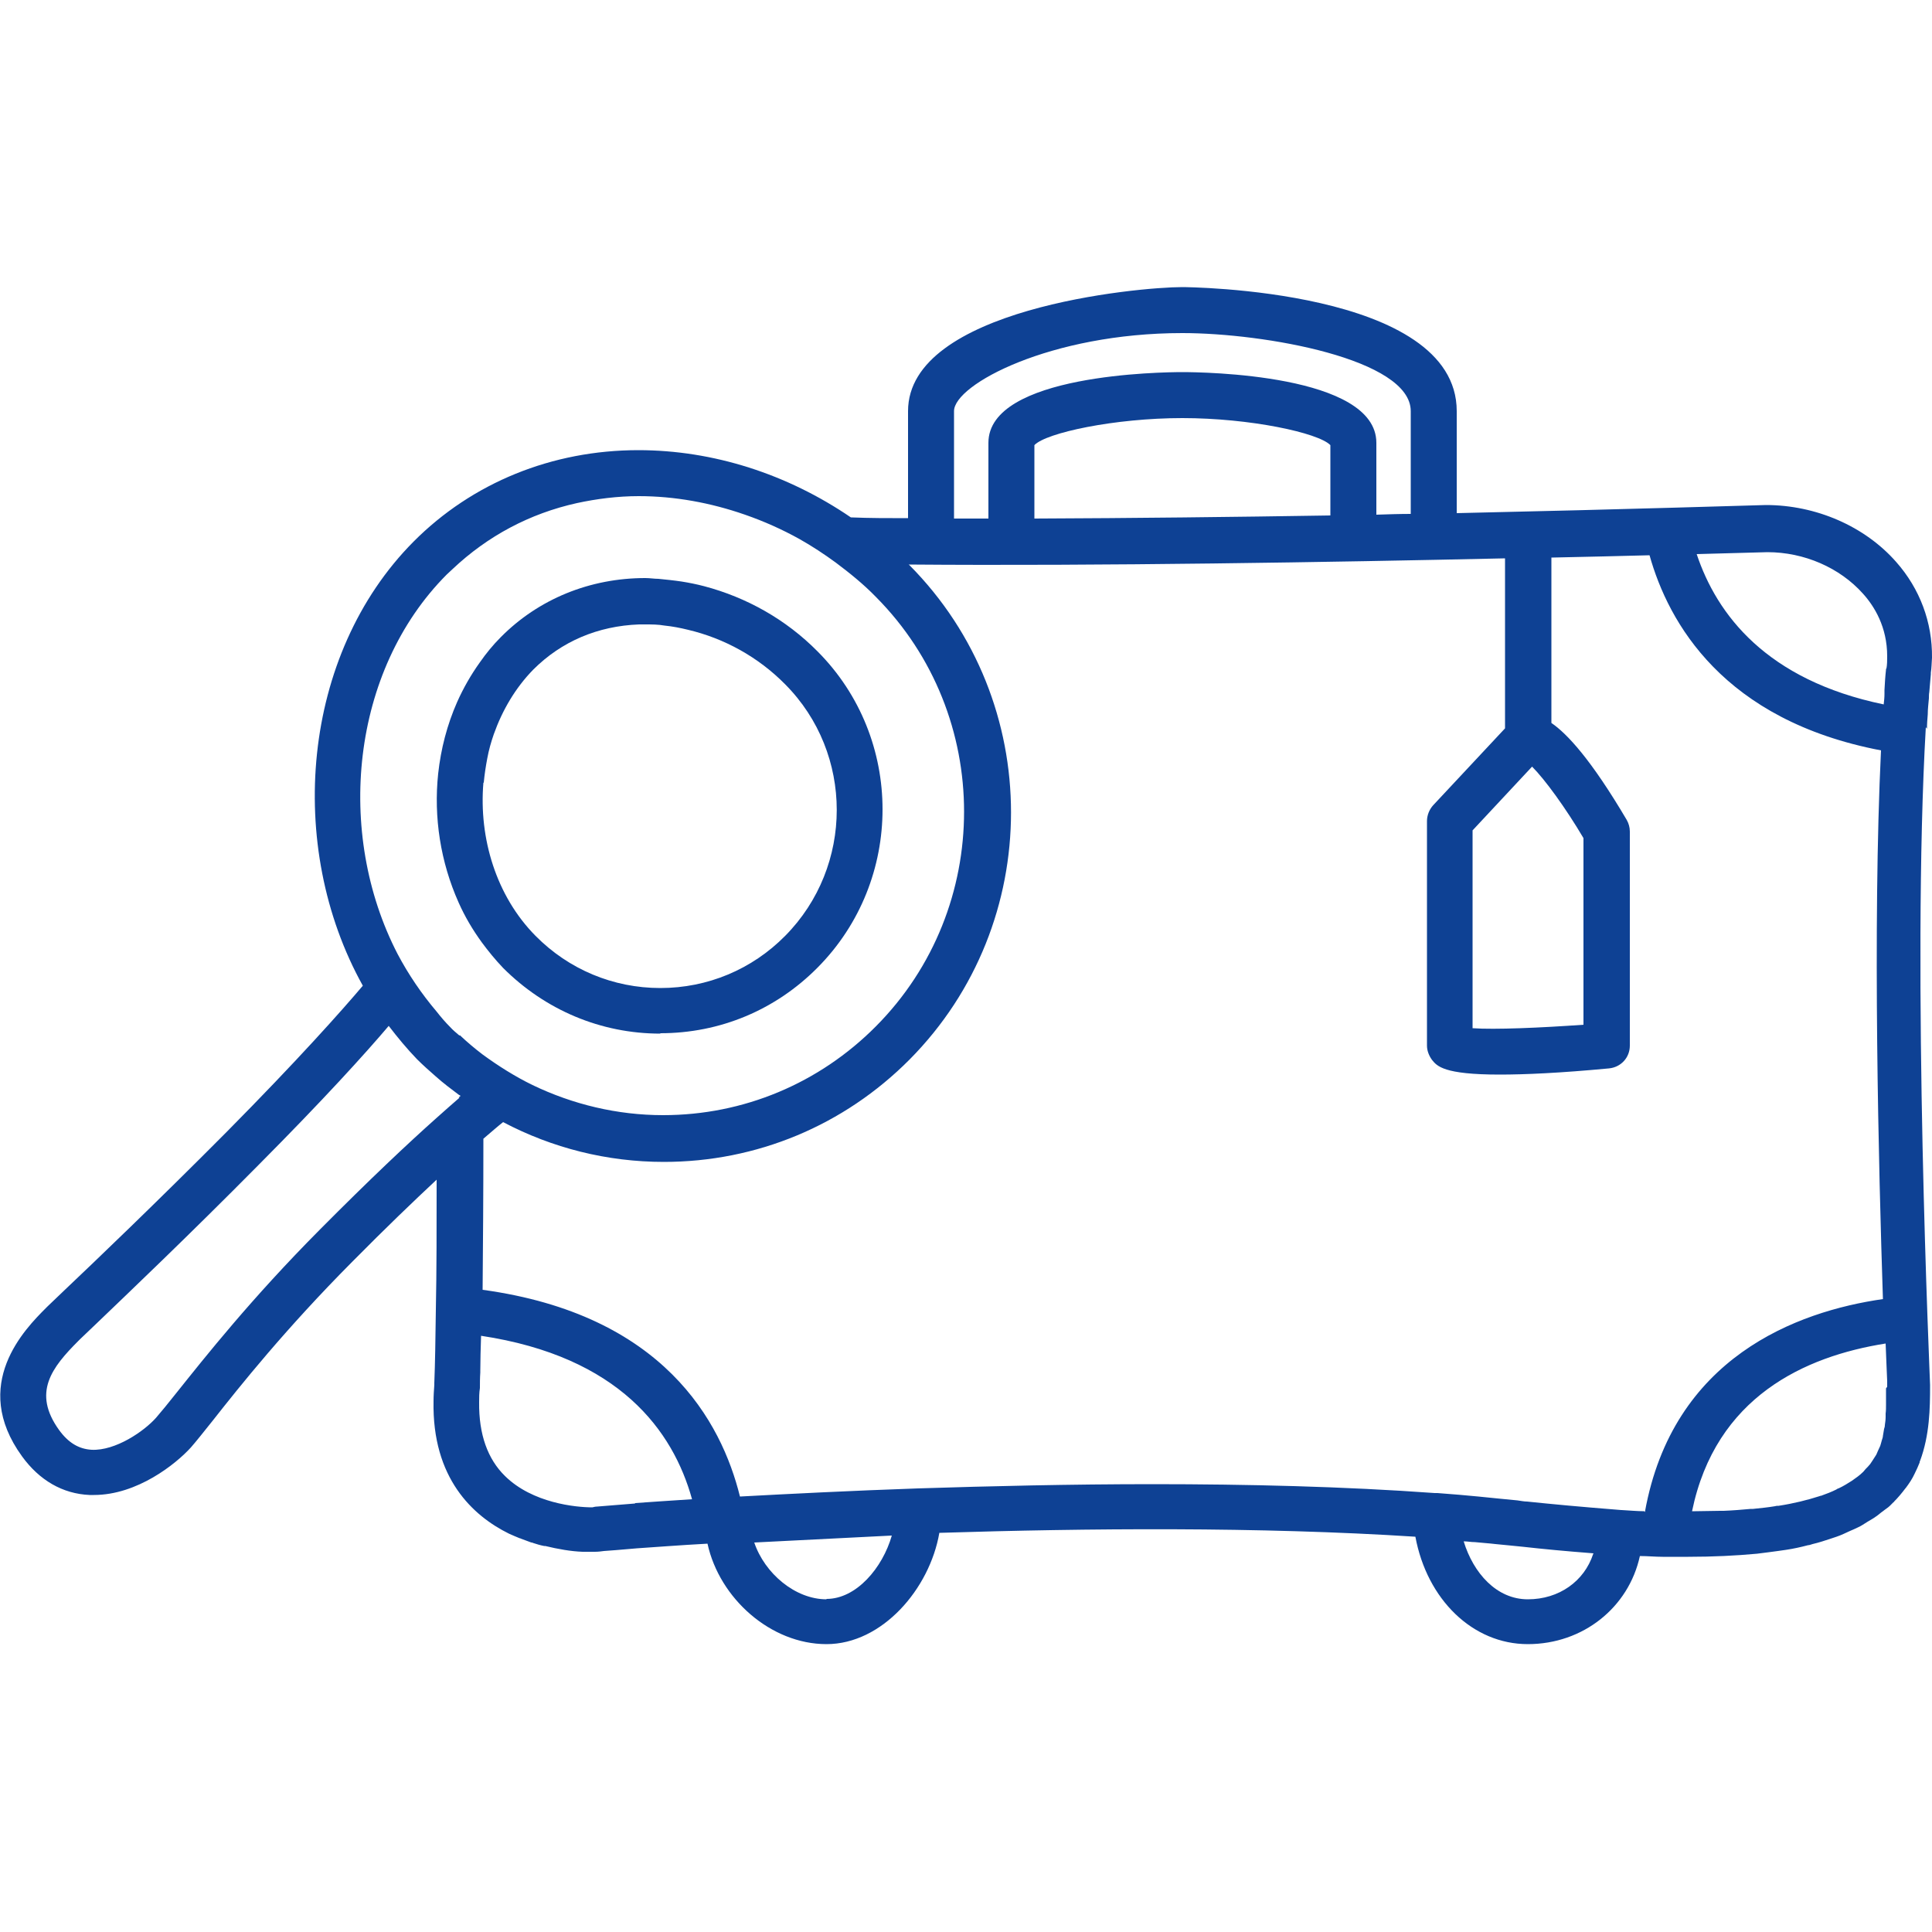 <?xml version="1.0" encoding="UTF-8"?><svg id="Piktogramme" xmlns="http://www.w3.org/2000/svg" viewBox="0 0 50 50"><path d="M49.87,18.86c0-.13,.01-.25,.02-.37,0-.15,.02-.29,.03-.42,0-.05,0-.11,.01-.16,.01-.16,.03-.31,.04-.46,0-.01,0-.03,0-.04,.02-.13,.02-.26,.03-.39,.01-.91-.31-1.78-.93-2.48-.81-.92-2.07-1.47-3.37-1.47h0c-.09,0-3.48,.11-8,.21v-2.64c0-3.17-7.03-3.21-7.1-3.21-1.17,0-7.1,.56-7.1,3.21v2.77c-.5,0-1,0-1.48-.02-1.64-1.12-3.56-1.74-5.5-1.74h0c-2.23,0-4.3,.84-5.82,2.37-2.9,2.92-3.32,7.88-1.31,11.49-.56,.66-1.66,1.9-3.54,3.8-1.82,1.83-3.4,3.34-4.16,4.06-.24,.23-.4,.38-.46,.44,0,0,0,0,0,0l-.04,.04c-.54,.54-1.97,1.98-.62,3.84,.45,.62,1.05,.97,1.75,1,.04,0,.08,0,.11,0,1.12,0,2.12-.8,2.51-1.23,.14-.16,.33-.4,.57-.7,.7-.89,1.88-2.37,3.61-4.11,.86-.87,1.58-1.56,2.18-2.12,0,1.23,0,2.38-.02,3.35,0,0,0,0,0,0-.01,.76-.02,1.42-.04,1.91,0,.01,0,.03,0,.05-.01,.14-.02,.28-.02,.42-.04,2,1.02,2.97,1.95,3.43,.09,.04,.18,.08,.28,.12,0,0,.02,0,.03,.01,.09,.03,.18,.07,.27,.1,.01,0,.03,0,.04,.01,.09,.03,.19,.06,.29,.08,.01,0,.02,0,.03,0,.33,.08,.67,.14,.97,.15,0,0,.02,0,.02,0,.06,0,.11,0,.17,0,.03,0,.06,0,.09,0,0,0,.02,0,.03,0,.09,0,.17-.01,.24-.02,.13-.01,.43-.03,.86-.07,.46-.03,1.08-.08,1.82-.12,.31,1.42,1.64,2.6,3.08,2.6s2.67-1.43,2.92-2.88c3.8-.12,8.29-.16,12.32,.1,.3,1.62,1.48,2.78,2.91,2.78s2.61-.95,2.9-2.28c.2,0,.4,.02,.59,.02,0,0,0,0,0,0,.08,0,.15,0,.22,0,.15,0,.3,0,.44,0,.65,0,1.24-.03,1.78-.08,.19-.02,.37-.05,.54-.07,.07-.01,.14-.02,.21-.03,.2-.03,.38-.07,.57-.12,.04,0,.08-.02,.12-.03,.17-.04,.32-.09,.47-.14,.05-.02,.1-.03,.15-.05,.12-.04,.24-.1,.35-.15,.07-.03,.14-.06,.2-.09,.09-.04,.16-.09,.24-.14,.08-.05,.16-.09,.24-.15,.06-.04,.11-.09,.17-.13,.06-.05,.13-.09,.18-.14,.03-.03,.06-.06,.09-.09,0,0,0,0,.01,0,0,0,0,0,0-.01,.11-.11,.21-.23,.3-.35,0,0,0,0,.01-.01,.09-.12,.17-.24,.23-.37,0,0,0,0,0,0,.05-.1,.09-.19,.13-.29,0-.01,0-.03,.01-.04,.25-.67,.26-1.37,.26-1.94,0,0,0-.02,0-.03,0-.11-.48-10.64-.11-17.02ZM24.69,10.64c0-.69,2.5-2.02,5.91-2.02,2.12,0,5.91,.67,5.91,2.02v2.66c-.29,0-.59,.01-.89,.02v-1.86c0-1.78-4.51-1.83-5.02-1.83s-5.02,.05-5.02,1.83v1.96s-.08,0-.13,0h-.68s-.06,0-.08,0v-2.78Zm9.74,2.7c-2.49,.04-5.13,.07-7.66,.08v-1.9c.3-.32,2.08-.7,3.83-.7s3.52,.38,3.83,.7v1.82ZM11.89,28.41c-.17,.15-.37,.32-.59,.52-.73,.65-1.72,1.58-3.02,2.89-1.78,1.79-2.98,3.31-3.7,4.21-.23,.29-.41,.51-.54,.66-.31,.35-1.05,.86-1.67,.83-.33-.02-.6-.18-.84-.51-.7-.97-.19-1.62,.5-2.31l.04-.04c.06-.06,.21-.2,.44-.42,.76-.73,2.35-2.24,4.18-4.09,1.69-1.7,2.75-2.87,3.37-3.6,.23,.3,.47,.59,.73,.86,.16,.16,.33,.31,.49,.45,.19,.17,.39,.32,.59,.47,.02,.01,.03,.02,.05,.03-.01,.01-.03,.03-.05,.04Zm0-1.61c-.08-.07-.17-.14-.24-.22-.13-.13-.24-.26-.35-.4-.39-.46-.73-.96-1.01-1.49-1.62-3.13-1.21-7.33,1.27-9.82,.05-.05,.1-.09,.15-.14,0,0,0,0,0,0,.91-.86,2-1.44,3.22-1.71,0,0,0,0,0,0,.51-.11,1.05-.18,1.6-.18,.93,0,1.86,.17,2.75,.48,.49,.17,.96,.38,1.41,.63,.32,.18,.64,.39,.94,.61,.36,.27,.72,.56,1.04,.89,3.04,3.06,3.04,8.05,0,11.11-1.47,1.48-3.43,2.3-5.51,2.3h0c-1.19,0-2.34-.28-3.38-.78-.45-.22-.88-.49-1.29-.79-.21-.16-.4-.32-.59-.5Zm4.55,12.11c-.63,.05-.99,.08-.99,.08-.04,0-.08,.01-.12,.02h0c-.43,0-1.55-.11-2.26-.81-.45-.44-.68-1.08-.67-1.91,0-.12,0-.24,.02-.37,0-.12,0-.26,.01-.4,0-.02,0-.03,0-.05,0-.27,.01-.57,.02-.9,3.58,.54,4.97,2.46,5.46,4.23-.59,.04-1.09,.07-1.48,.1Zm4.95,2.48c-.81,0-1.6-.67-1.87-1.47l3.56-.18c-.24,.84-.92,1.64-1.69,1.64Zm19.84-1.17c-.23,.7-.88,1.17-1.69,1.17s-1.41-.68-1.66-1.5c.1,0,.19,.02,.29,.02,.19,.02,.37,.03,.53,.05,.24,.02,.48,.05,.71,.07,.54,.06,1.06,.11,1.83,.17,0,0,0,0,0,0Zm1.32-1.11c-.19,0-.38-.02-.58-.03,0,0,0,0-.01,0-1.13-.09-1.76-.15-2.44-.22-.08,0-.17-.02-.25-.03-.3-.03-.63-.06-1.01-.1-.31-.03-.65-.06-1.06-.09-.02,0-.05,0-.07,0-2.34-.17-4.85-.23-7.3-.23-2.12,0-4.2,.05-6.08,.11,0,0,0,0,0,0h0c-1.73,.06-3.3,.14-4.6,.21-.48-1.94-1.98-4.71-6.66-5.35,.01-1.16,.02-2.5,.02-3.91,.2-.17,.37-.32,.51-.43,1.27,.67,2.69,1.03,4.16,1.03h0c2.4,0,4.66-.94,6.36-2.65,3.5-3.53,3.5-9.26,0-12.79h0s-.02-.02-.03-.02c4.95,.04,10.93-.06,15.44-.16v4.4s-1.86,1.99-1.86,1.99c-.1,.11-.16,.26-.16,.41v5.81c0,.13,.05,.26,.13,.37,.13,.16,.3,.38,1.75,.38,.65,0,1.56-.04,2.83-.16,.31-.03,.54-.28,.54-.59v-5.54c0-.11-.03-.21-.08-.3-.92-1.56-1.54-2.23-1.95-2.51v-4.28c.94-.02,1.79-.04,2.54-.06,.49,1.75,1.91,4.27,5.99,5.05-.22,4.57-.06,10.85,.05,14.2-2.23,.32-5.44,1.51-6.16,5.51Zm-2.9-19.27c.33,.33,.87,1.07,1.33,1.85v4.83c-1.12,.08-2.3,.13-2.87,.09v-5.12l1.54-1.65Zm9.16,16.09s0,.06,0,.08c0,.09,0,.17,0,.25,0,.03,0,.06,0,.09,0,.08,0,.16-.01,.23,0,.03,0,.06,0,.09,0,.07-.01,.14-.02,.21,0,.04-.01,.07-.02,.1-.01,.06-.02,.12-.03,.18,0,.04-.02,.08-.03,.12-.01,.05-.03,.1-.04,.14-.02,.04-.04,.09-.06,.13-.02,.04-.03,.08-.05,.11-.03,.05-.06,.09-.09,.14-.02,.03-.04,.06-.06,.09-.04,.05-.08,.09-.12,.13-.02,.02-.03,.04-.05,.06,0,0-.01,.01-.02,.02-.08,.08-.18,.15-.28,.22,0,0,0,0,0,0-.11,.07-.22,.14-.35,.2-.02,0-.04,.02-.06,.03-.12,.06-.25,.11-.39,.16-.01,0-.02,0-.04,.01-.31,.1-.67,.19-1.06,.25-.03,0-.06,0-.09,.01-.18,.03-.37,.05-.57,.07-.02,0-.04,0-.06,0-.22,.02-.45,.04-.7,.05-.03,0-.06,0-.09,0-.21,0-.42,.01-.64,.01-.03,0-.06,0-.09,0,0,0,0,0,0,0,.61-2.96,2.92-4.01,5.01-4.34,.02,.46,.03,.79,.04,.97,0,.09,0,.15,0,.15,0,0,0,0,0,0Zm0-18.63s0,.02,0,.03c-.02,.17-.03,.34-.04,.53,0,.03,0,.07,0,.1,0,.09-.01,.18-.02,.27-3.04-.63-4.32-2.33-4.84-3.89,1.15-.03,1.83-.05,1.83-.05,.95,0,1.87,.4,2.47,1.07,.3,.33,.63,.87,.63,1.62,0,.11,0,.22-.02,.33Z" fill="#0e4194"/><path d="M17.09,26.74c1.54,0,2.98-.6,4.07-1.7,2.24-2.26,2.24-5.93,0-8.18-.82-.83-1.84-1.4-2.94-1.69-.19-.05-.39-.09-.58-.12-.2-.03-.4-.05-.6-.07-.11,0-.22-.02-.34-.02-1.43,0-2.76,.54-3.74,1.53-.2,.2-.38,.42-.54,.65t0,0c-.23,.32-.43,.67-.59,1.03,0,0,0,0,0,0-.26,.59-.42,1.21-.49,1.85-.12,1.13,.06,2.29,.53,3.34,.16,.36,.36,.7,.6,1.03,.17,.23,.35,.45,.55,.66,1.09,1.09,2.53,1.7,4.07,1.7Zm-4.57-6.49c.02-.21,.05-.41,.09-.62,.04-.22,.1-.43,.17-.63,.22-.62,.56-1.2,1.02-1.67,.73-.73,1.67-1.13,2.74-1.17,.05,0,.1,0,.16,0,.17,0,.33,0,.5,.03,.2,.02,.41,.06,.61,.11,.93,.22,1.81,.7,2.51,1.41,1.78,1.79,1.78,4.71,0,6.51-.86,.87-2.01,1.35-3.23,1.35s-2.37-.48-3.23-1.35c-1.02-1.03-1.47-2.53-1.35-3.96Z" fill="#0e4194"/></svg>